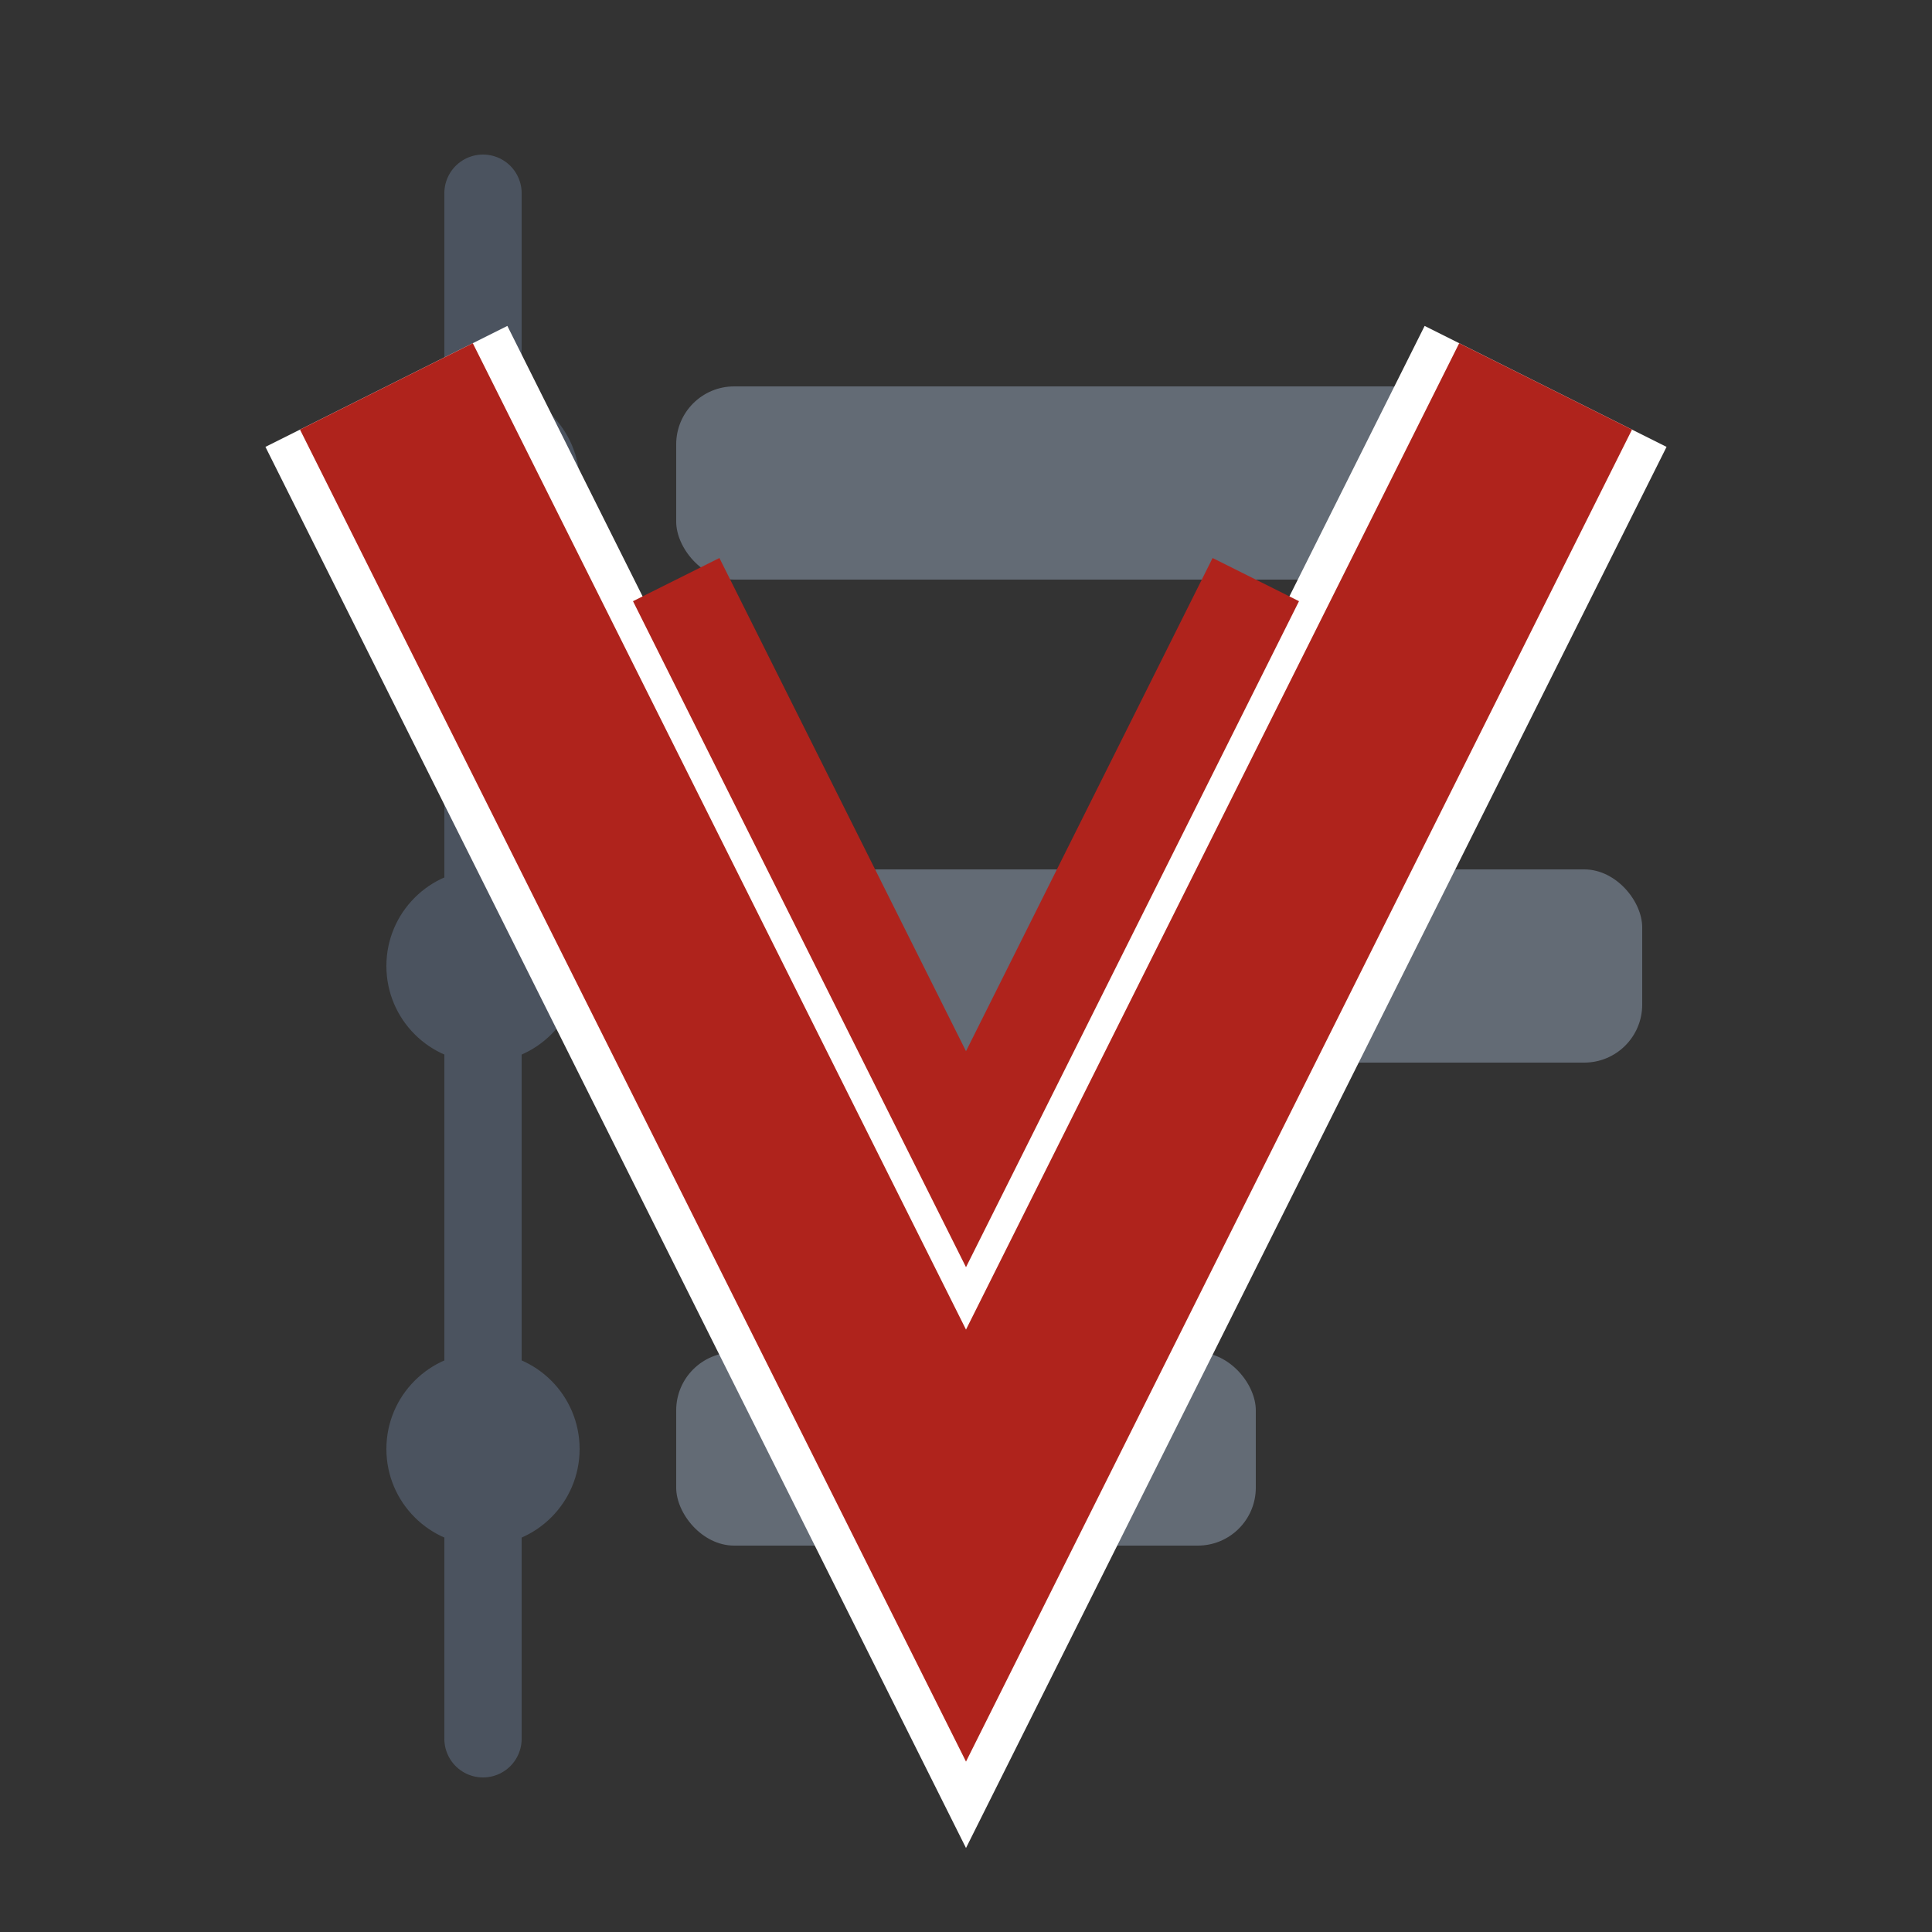 <svg xmlns="http://www.w3.org/2000/svg" viewBox="0 0 100 100">
  <rect x="0" y="0" width="100" height="100" fill="#333333" stroke="none"/>
  <!-- Offset Vertical Timeline (Left Side) -->
  <g opacity="0.5">
    <!-- The Line -->
    <line x1="25" y1="10" x2="25" y2="90" stroke="#64748b" stroke-width="4" stroke-linecap="round" />
    
    <!-- Event Nodes & Blocks -->
    <!-- Node 1 -->
    <circle cx="25" cy="25" r="5" fill="#64748b" />
    <rect x="35" y="20" width="40" height="10" rx="3" fill="#94a3b8" />
    
    <!-- Node 2 -->
    <circle cx="25" cy="50" r="5" fill="#64748b" />
    <rect x="35" y="45" width="50" height="10" rx="3" fill="#94a3b8" />
    
    <!-- Node 3 -->
    <circle cx="25" cy="75" r="5" fill="#64748b" />
    <rect x="35" y="70" width="30" height="10" rx="3" fill="#94a3b8" />
  </g>

  <!-- Double Nested V (Virgin Red) - Centered Horizontally, Shifted Up Vertically -->
  <!-- White glow/stroke for separation -->
  <path d="M 20 20 L 50 80 L 80 20" fill="none" stroke="white" stroke-width="14" stroke-linejoin="miter" stroke-linecap="butt" />
  
  <!-- Outer V -->
  <path d="M 20 20 L 50 80 L 80 20" fill="none" stroke="#AF231C" stroke-width="10" stroke-linejoin="miter" stroke-linecap="butt" />
  
  <!-- Inner V -->
  <path d="M 35 30 L 50 60 L 65 30" fill="none" stroke="#AF231C" stroke-width="5" stroke-linejoin="miter" stroke-linecap="butt" />
</svg>
